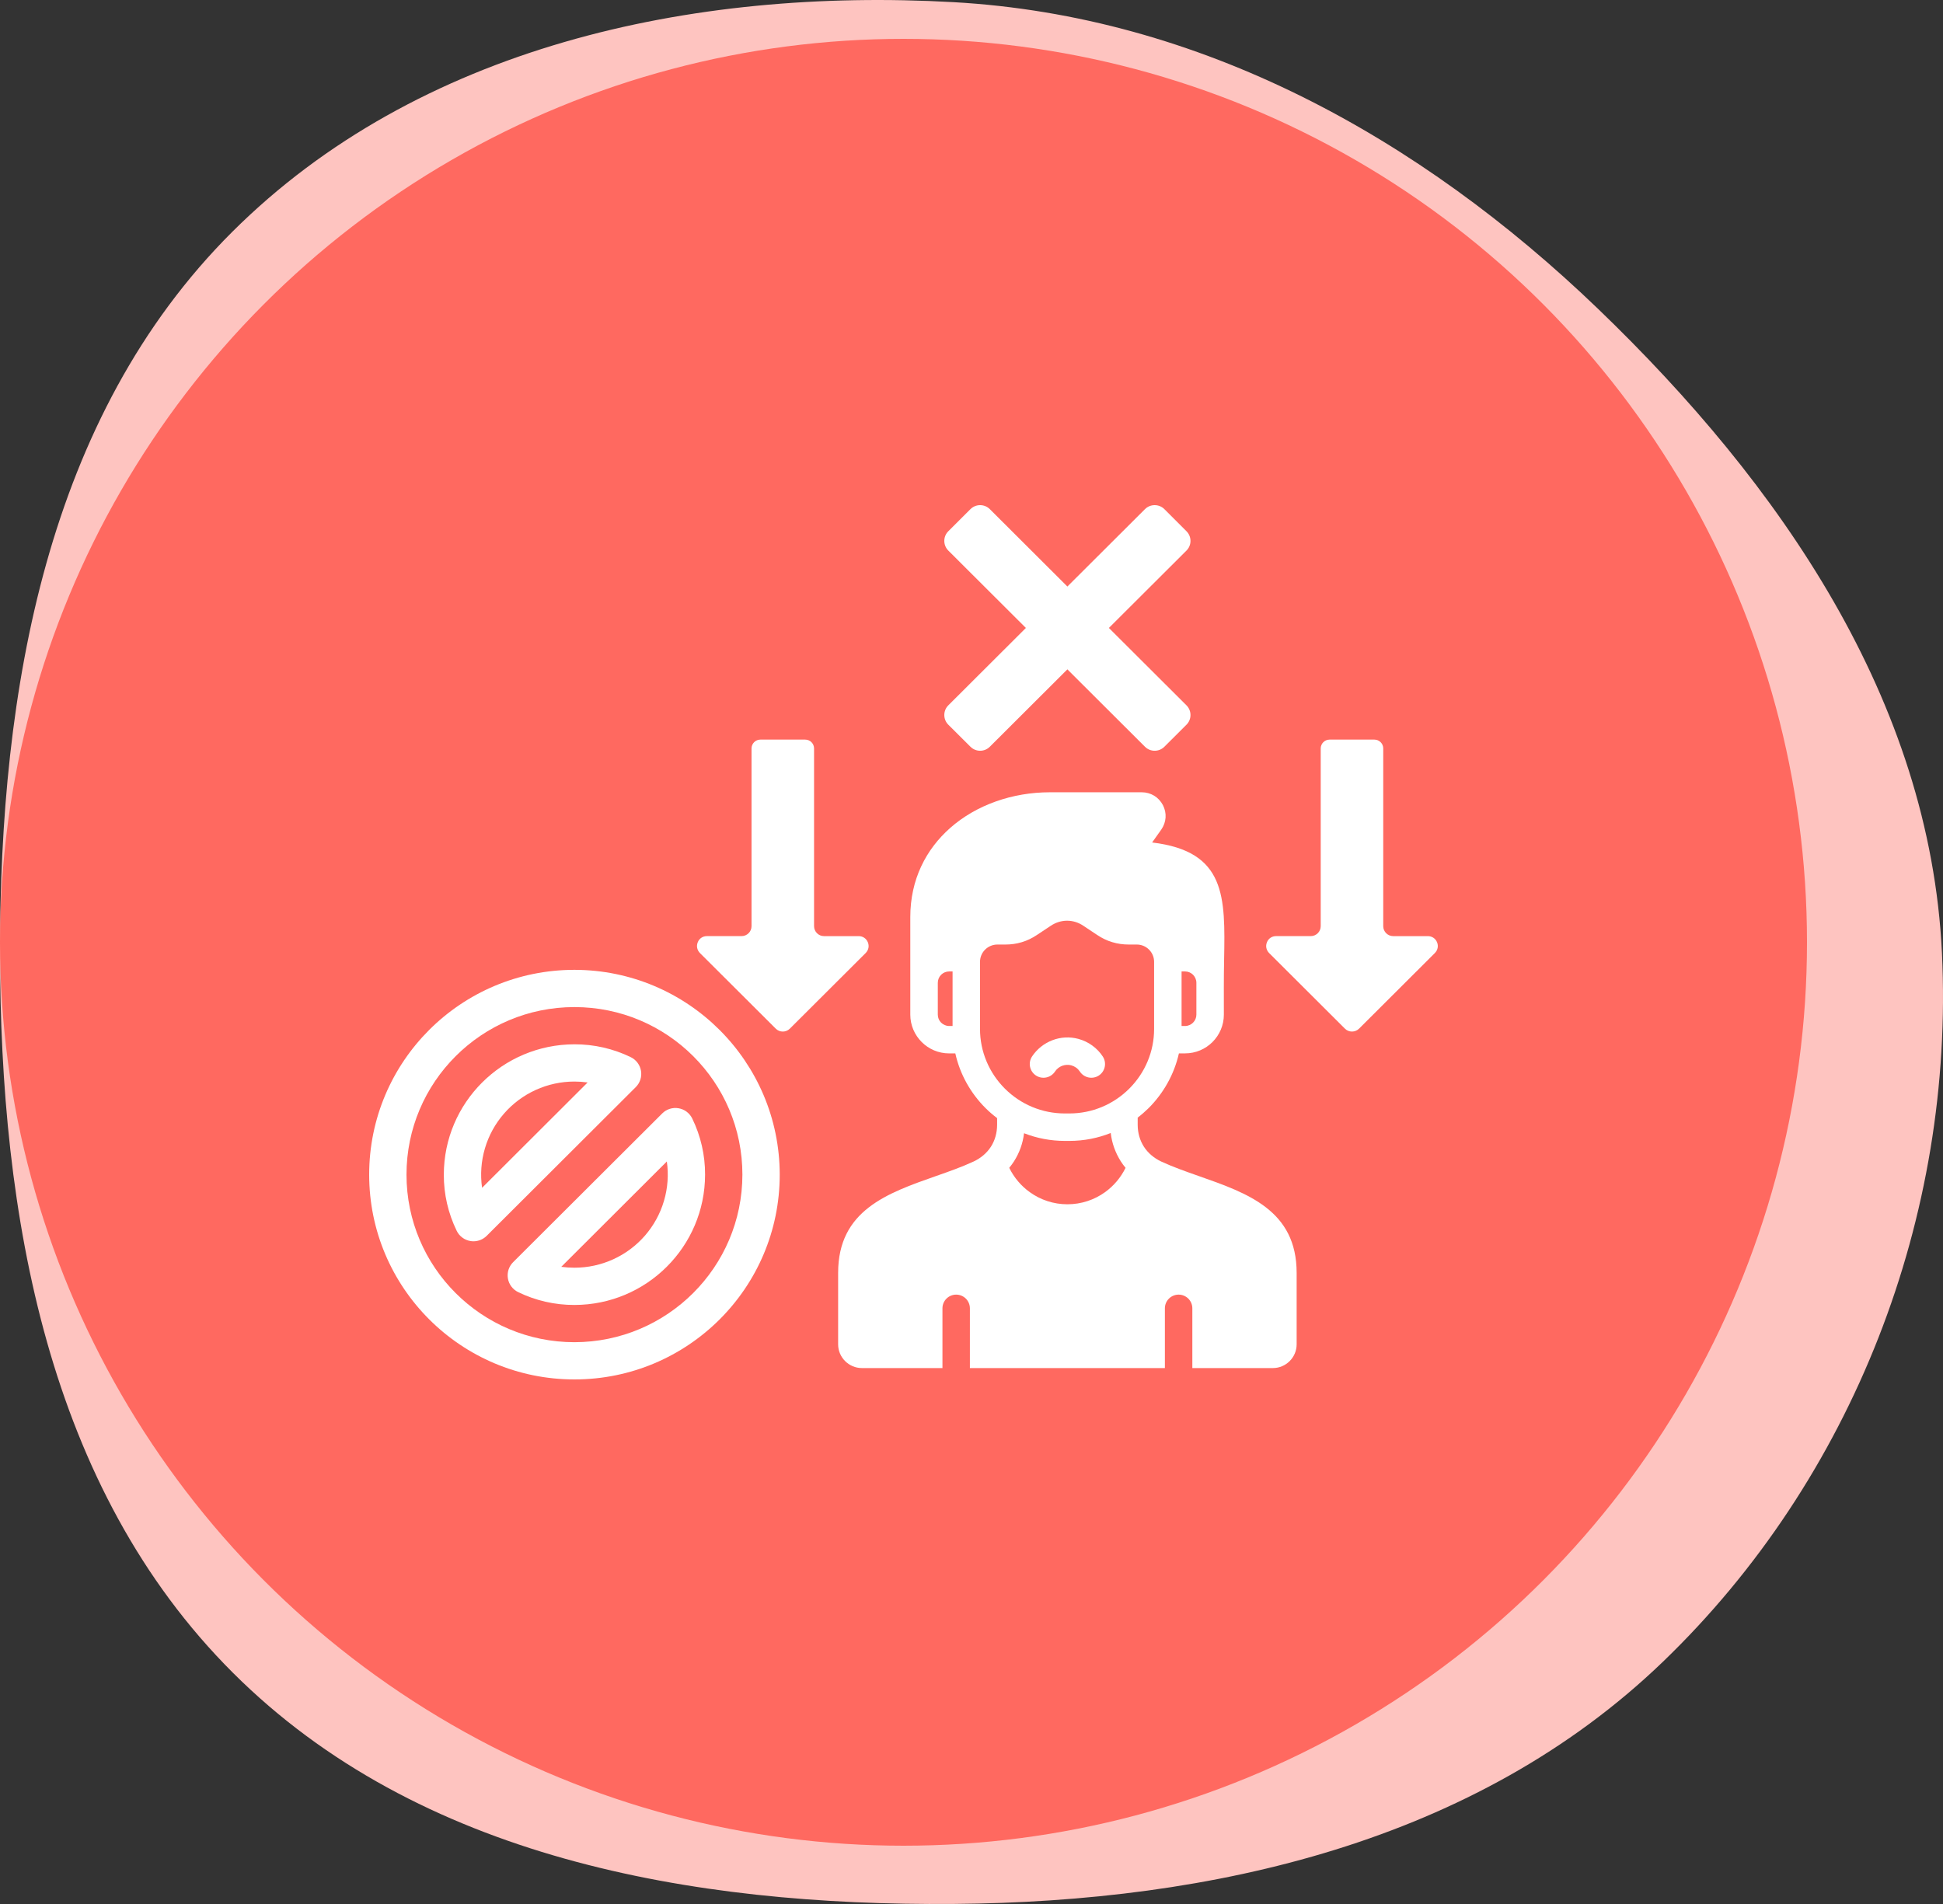 <?xml version="1.0"?>
<svg xmlns="http://www.w3.org/2000/svg" width="100" height="98" viewBox="0 0 100 98" fill="none">
<rect x="0" y="0" width="100" height="98" fill="#333333" stroke="none"/>
<path fill-rule="evenodd" clip-rule="evenodd" d="M49.071 0.111C61.779 0.825 73.067 7.067 82.239 15.889C91.627 24.918 99.322 36.034 99.946 49.043C100.597 62.617 95.374 76.112 85.58 85.537C75.949 94.805 62.439 97.894 49.071 97.997C35.578 98.101 21.544 95.633 11.994 86.105C2.436 76.57 0.008 62.541 1.996e-05 49.043C-0.008 35.535 2.383 21.477 11.95 11.937C21.508 2.406 35.591 -0.647 49.071 0.111Z" fill="#FEC4C0"/>
<circle cx="46.5" cy="48.5" r="45.5" fill="#FF6960" stroke="#FF6960" stroke-width="2"/>
<path d="M32.99 55.116C32.965 54.966 32.904 54.824 32.812 54.701C32.721 54.579 32.601 54.48 32.464 54.413C31.561 53.974 30.57 53.748 29.565 53.751C25.854 53.756 22.846 56.756 22.842 60.459C22.838 61.461 23.065 62.45 23.505 63.351C23.572 63.489 23.671 63.608 23.794 63.699C23.916 63.791 24.059 63.851 24.21 63.876C24.263 63.886 24.316 63.89 24.369 63.89C24.623 63.89 24.868 63.789 25.048 63.609L32.722 55.953C32.831 55.845 32.911 55.712 32.958 55.567C33.004 55.421 33.016 55.267 32.99 55.116ZM24.811 61.137C24.713 60.457 24.764 59.765 24.958 59.106C25.152 58.448 25.486 57.839 25.937 57.32C26.388 56.801 26.945 56.385 27.571 56.1C28.197 55.815 28.877 55.668 29.565 55.668C29.792 55.668 30.019 55.684 30.243 55.715L24.811 61.137Z" fill="white"/>
<path d="M29.565 49.918C23.73 49.918 19 54.638 19 60.459C19 66.281 23.73 71 29.565 71C35.4 71 40.13 66.281 40.13 60.459C40.123 54.641 35.397 49.925 29.565 49.918ZM29.565 69.084C24.791 69.084 20.921 65.222 20.921 60.459C20.921 55.696 24.791 51.835 29.565 51.835C34.339 51.835 38.209 55.696 38.209 60.459C38.204 65.22 34.337 69.078 29.565 69.084Z" fill="white"/>
<path d="M34.92 57.042C34.769 57.016 34.614 57.027 34.468 57.074C34.323 57.12 34.19 57.201 34.082 57.31L26.408 64.966C26.3 65.074 26.219 65.206 26.172 65.351C26.126 65.497 26.115 65.651 26.14 65.802C26.165 65.952 26.226 66.095 26.318 66.217C26.409 66.339 26.529 66.438 26.666 66.505C27.569 66.944 28.561 67.171 29.565 67.167C33.277 67.163 36.284 64.162 36.288 60.459C36.292 59.457 36.065 58.468 35.626 57.567C35.558 57.43 35.459 57.311 35.337 57.219C35.214 57.128 35.071 57.067 34.92 57.042ZM29.565 65.25C29.338 65.25 29.112 65.235 28.887 65.204L34.32 59.782C34.417 60.461 34.367 61.154 34.172 61.812C33.978 62.471 33.644 63.08 33.193 63.599C32.742 64.117 32.185 64.533 31.559 64.818C30.933 65.103 30.253 65.25 29.565 65.25Z" fill="white"/>
<path fill-rule="evenodd" clip-rule="evenodd" d="M61.687 60.528C61.033 60.299 60.376 60.067 59.763 59.784C59.405 59.616 59.084 59.353 58.872 59.02C58.667 58.698 58.553 58.313 58.553 57.889V57.524C58.754 57.371 58.941 57.206 59.119 57.032C59.879 56.27 60.43 55.302 60.675 54.218H60.991C61.541 54.218 62.041 53.996 62.403 53.634C62.764 53.272 62.988 52.774 62.988 52.225C62.988 51.281 62.98 50.343 63.001 49.4C63.06 46.155 63.104 43.817 59.296 43.363L59.766 42.701C59.897 42.514 59.973 42.299 59.988 42.08C60.003 41.864 59.956 41.644 59.852 41.44C59.743 41.236 59.591 41.07 59.403 40.956C59.211 40.84 58.99 40.779 58.766 40.779H54.029C52.11 40.779 50.248 41.428 48.903 42.615C47.653 43.719 46.85 45.275 46.85 47.2V52.226C46.85 52.775 47.075 53.273 47.438 53.635C47.799 53.997 48.3 54.219 48.85 54.219H49.167C49.409 55.303 49.959 56.271 50.72 57.032C50.907 57.218 51.108 57.392 51.318 57.55V57.889C51.318 58.313 51.206 58.698 51.001 59.02C50.784 59.357 50.471 59.614 50.107 59.784C49.498 60.067 48.841 60.299 48.184 60.528C45.652 61.417 43.136 62.299 43.136 65.517V69.195C43.136 69.865 43.687 70.415 44.359 70.415H48.505V67.34C48.505 66.95 48.821 66.635 49.211 66.635C49.601 66.635 49.917 66.95 49.917 67.34V70.415H59.953V67.34C59.953 66.95 60.269 66.635 60.66 66.635C61.05 66.635 61.366 66.95 61.366 67.34V70.415H65.512C66.184 70.415 66.734 69.865 66.734 69.195V65.517C66.734 62.299 64.22 61.417 61.687 60.528ZM60.812 50.001H60.99C61.15 50.001 61.296 50.065 61.402 50.171C61.508 50.28 61.574 50.425 61.574 50.585V52.226C61.574 52.38 61.512 52.528 61.402 52.637C61.296 52.743 61.15 52.809 60.99 52.809H60.812V50.001ZM49.026 52.809H48.851C48.691 52.809 48.545 52.742 48.437 52.637C48.382 52.583 48.339 52.519 48.31 52.449C48.281 52.378 48.266 52.302 48.266 52.226V50.585C48.266 50.425 48.33 50.279 48.437 50.171C48.545 50.065 48.691 50.001 48.851 50.001H49.026V52.809ZM56.867 61.366C56.323 61.755 55.657 61.985 54.935 61.985C54.214 61.985 53.55 61.755 53.007 61.366C52.554 61.044 52.19 60.612 51.942 60.109C52.031 60.003 52.113 59.89 52.187 59.775C52.463 59.343 52.642 58.853 52.705 58.328C53.372 58.589 54.081 58.723 54.797 58.723H55.042C55.793 58.723 56.509 58.578 57.166 58.316C57.227 58.845 57.408 59.338 57.684 59.775C57.758 59.89 57.84 60.004 57.929 60.109C57.684 60.609 57.319 61.041 56.867 61.366ZM55.042 57.31H54.797C53.636 57.31 52.535 56.847 51.72 56.035C50.9 55.217 50.438 54.115 50.438 52.965V49.505C50.438 49.269 50.532 49.045 50.7 48.877C50.863 48.717 51.085 48.616 51.33 48.616H51.747C52.038 48.616 52.318 48.577 52.594 48.493C52.865 48.411 53.12 48.289 53.366 48.124L54.083 47.648C54.342 47.476 54.63 47.389 54.92 47.389C55.209 47.389 55.497 47.475 55.754 47.648L56.47 48.124C56.717 48.289 56.971 48.412 57.243 48.493C57.519 48.576 57.799 48.616 58.09 48.616H58.51C58.755 48.616 58.977 48.717 59.137 48.877C59.305 49.045 59.398 49.269 59.398 49.505V52.965C59.398 54.115 58.939 55.217 58.117 56.035C57.303 56.847 56.205 57.31 55.042 57.31ZM56.758 54.381C56.97 54.706 56.879 55.145 56.553 55.358C56.227 55.57 55.79 55.478 55.577 55.153C55.525 55.077 55.462 55.008 55.385 54.952C55.311 54.9 55.227 54.86 55.136 54.833C54.98 54.793 54.815 54.802 54.664 54.858C54.516 54.914 54.386 55.018 54.297 55.153C54.082 55.478 53.645 55.57 53.319 55.358C52.993 55.145 52.901 54.707 53.114 54.381C53.368 53.995 53.738 53.704 54.163 53.541C54.59 53.377 55.058 53.353 55.5 53.472C55.764 53.544 56.003 53.659 56.213 53.812C56.429 53.967 56.615 54.161 56.758 54.381ZM48.806 36.305L52.799 32.321L48.806 28.337C48.532 28.063 48.532 27.617 48.806 27.344L49.947 26.205C50.221 25.932 50.668 25.932 50.942 26.205L54.935 30.189L58.929 26.205C59.203 25.932 59.653 25.932 59.926 26.205L61.065 27.344C61.339 27.618 61.339 28.064 61.065 28.337L57.071 32.321L61.065 36.305C61.339 36.579 61.339 37.027 61.065 37.3L59.926 38.436C59.652 38.71 59.202 38.71 58.929 38.436L54.935 34.452L50.942 38.436C50.668 38.71 50.221 38.71 49.947 38.436L48.806 37.3C48.532 37.026 48.532 36.578 48.806 36.305ZM73.849 49.052L69.945 52.947C69.848 53.042 69.718 53.095 69.582 53.095C69.447 53.095 69.317 53.042 69.221 52.947L65.316 49.052C65.168 48.901 65.126 48.689 65.207 48.495C65.286 48.3 65.467 48.182 65.678 48.182H67.462C67.743 48.182 67.973 47.952 67.973 47.672V38.522C67.973 38.273 68.178 38.068 68.428 38.068H70.736C70.988 38.068 71.191 38.273 71.191 38.522V47.672C71.191 47.953 71.421 48.183 71.703 48.183H73.487C73.697 48.183 73.878 48.301 73.959 48.496C74.041 48.69 73.997 48.901 73.849 49.052ZM44.554 49.052L40.649 52.947C40.449 53.145 40.126 53.145 39.928 52.947L36.022 49.052C35.874 48.901 35.832 48.689 35.913 48.495C35.992 48.3 36.172 48.182 36.384 48.182H38.167C38.449 48.182 38.679 47.952 38.679 47.672V38.522C38.679 38.273 38.883 38.068 39.133 38.068H41.442C41.694 38.068 41.897 38.273 41.897 38.522V47.672C41.897 47.953 42.127 48.183 42.408 48.183H44.193C44.403 48.183 44.583 48.301 44.664 48.496C44.746 48.69 44.702 48.901 44.554 49.052Z" fill="white"/>
</svg>
